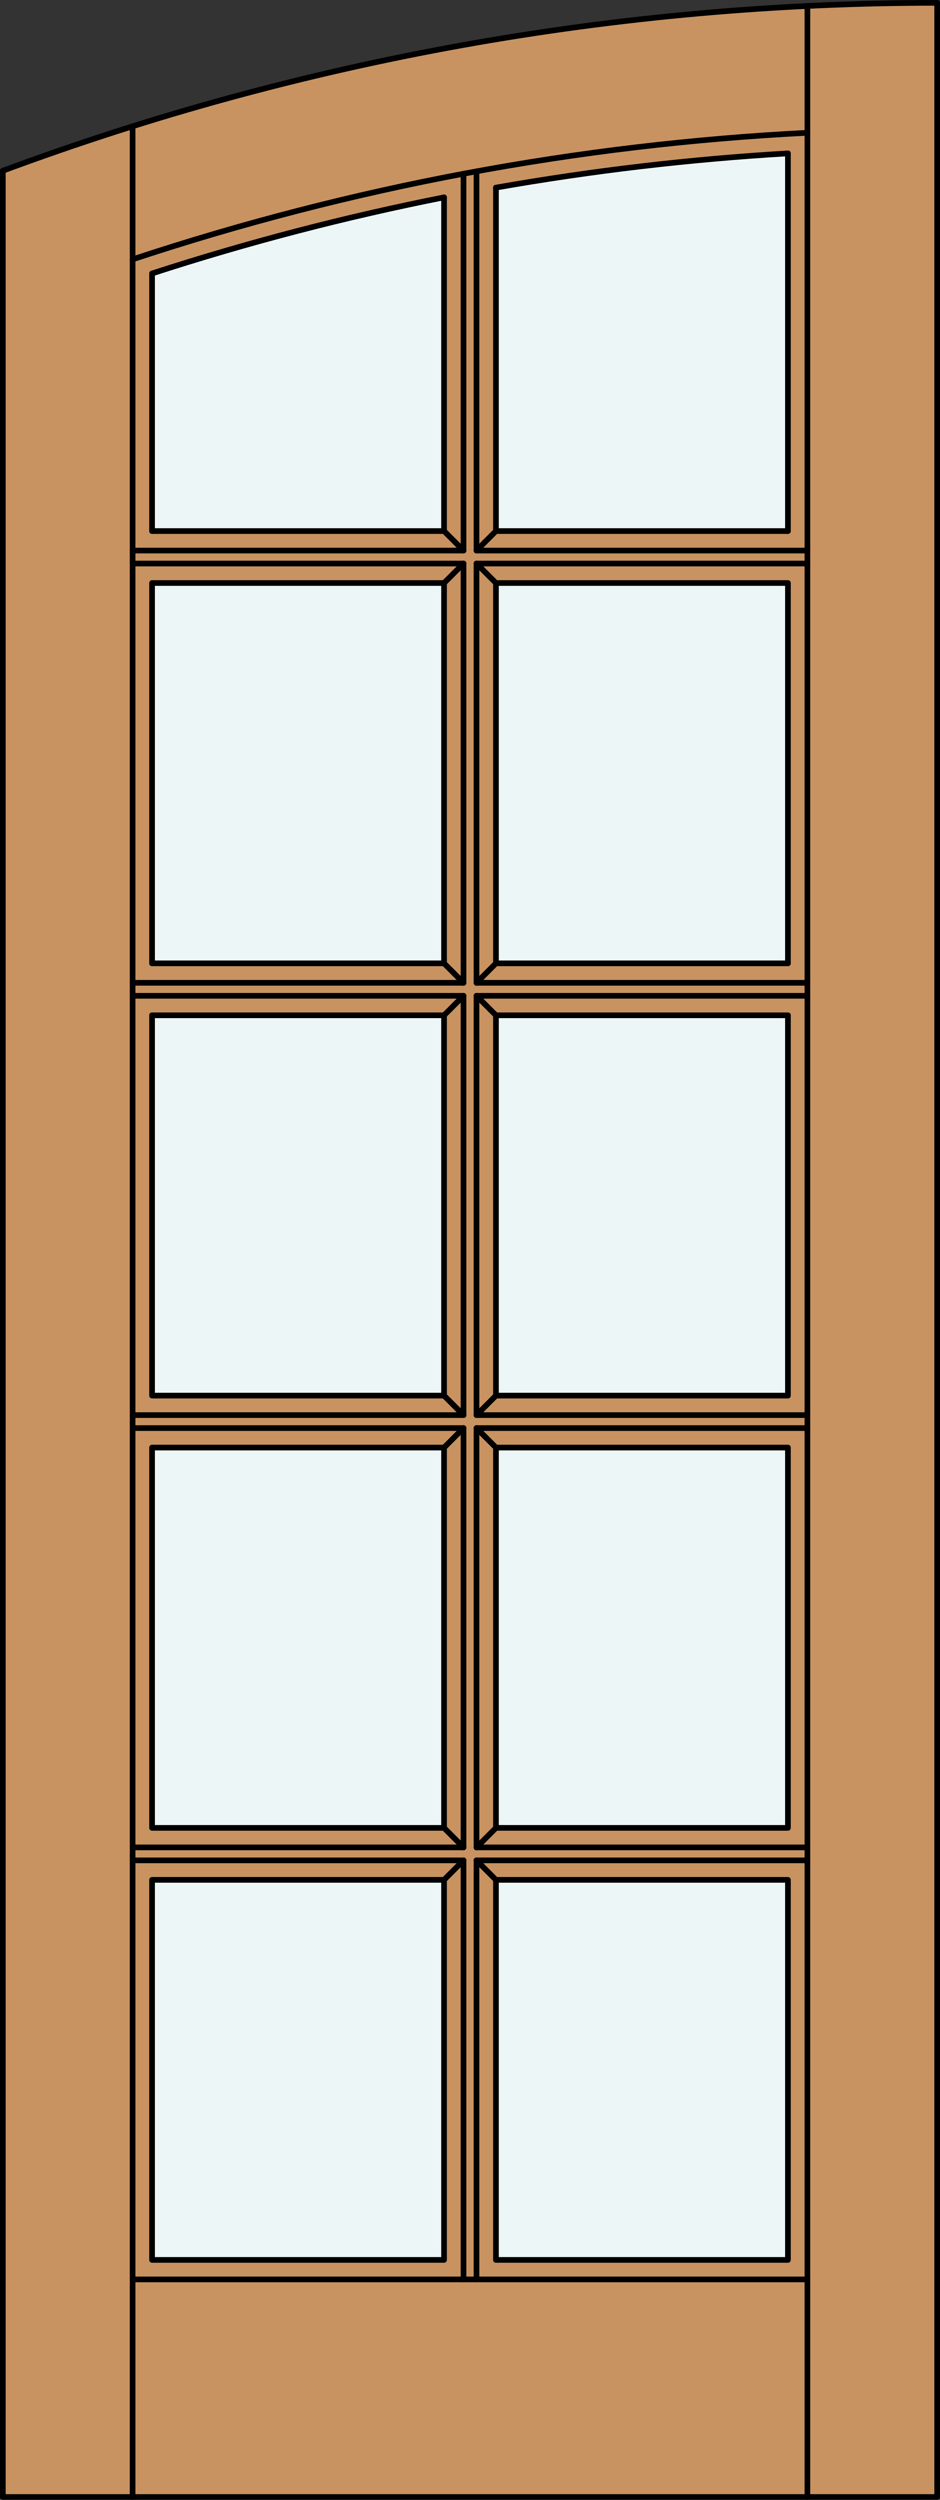 <?xml version="1.0" encoding="iso-8859-1"?>
<!-- Generator: Adobe Illustrator 14.0.0, SVG Export Plug-In . SVG Version: 6.00 Build 43363)  -->
<!DOCTYPE svg PUBLIC "-//W3C//DTD SVG 1.1//EN" "http://www.w3.org/Graphics/SVG/1.1/DTD/svg11.dtd">
<svg version="1.1" id="Layer_1" xmlns="http://www.w3.org/2000/svg" xmlns:xlink="http://www.w3.org/1999/xlink" x="0px" y="0px"
	 width="83.012px" height="220.531px" viewBox="46.163 568.28 83.012 220.531"
	 style="enable-background:new 46.163 568.28 83.012 220.531;" xml:space="preserve">
<rect x="46.163" y="568.28" width="83.012" height="220.531" fill="#333333" stroke="none"/>
<style type="text/css">
<![CDATA[
	.st0{fill:#EDF6F6;}
	.st1{fill:#C89361;}
	.st2{fill:none;stroke:#000000;stroke-width:0.5;stroke-linecap:round;stroke-linejoin:round;}
]]>
</style>
<g id="DOOR_FILL">
	<path class="st1" d="M46.413,583.343c26.406-9.797,54.347-14.813,82.512-14.813v220.031H46.413V583.343z"/>
</g>
<g id="GLASS">
	<rect x="59.592" y="734.118" class="st0" width="25.785" height="33.529"/>
	<rect x="59.592" y="695.983" class="st0" width="25.785" height="33.55"/>
	<rect x="59.592" y="657.848" class="st0" width="25.785" height="33.552"/>
	<rect x="59.592" y="619.713" class="st0" width="25.785" height="33.551"/>
	<path class="st0" d="M59.592,615.129v-22.724c8.455-2.747,17.065-4.989,25.785-6.716v29.439H59.592z"/>
	<path class="st0" d="M115.746,615.129H89.961v-30.297c8.53-1.504,17.139-2.514,25.785-3.022V615.129z"/>
	<rect x="89.961" y="619.713" class="st0" width="25.785" height="33.551"/>
	<rect x="89.961" y="657.848" class="st0" width="25.785" height="33.552"/>
	<rect x="89.961" y="695.983" class="st0" width="25.785" height="33.55"/>
	<rect x="89.961" y="734.118" class="st0" width="25.785" height="33.529"/>
</g>
<g id="_x31_">
	<polyline class="st2" points="46.413,583.343 46.413,788.562 128.925,788.562 128.925,568.53 	"/>
	<line class="st2" x1="57.873" y1="788.562" x2="57.873" y2="579.421"/>
	<line class="st2" x1="117.465" y1="788.562" x2="117.465" y2="568.807"/>
	<path class="st2" d="M117.465,579.994c-20.275,1.029-40.319,4.785-59.592,11.167"/>
	<path class="st2" d="M128.925,568.53c-28.165,0-56.105,5.016-82.512,14.813"/>
	<path class="st2" d="M115.746,581.811c-8.646,0.509-17.255,1.518-25.785,3.021"/>
	<path class="st2" d="M85.377,585.689c-8.72,1.727-17.331,3.969-25.785,6.716"/>
	<line class="st2" x1="115.746" y1="581.811" x2="115.746" y2="615.129"/>
	<line class="st2" x1="115.746" y1="615.129" x2="89.961" y2="615.129"/>
	<line class="st2" x1="89.961" y1="615.129" x2="89.961" y2="584.832"/>
	<line class="st2" x1="88.242" y1="616.849" x2="88.242" y2="583.395"/>
	<line class="st2" x1="88.242" y1="769.366" x2="88.242" y2="732.398"/>
	<line class="st2" x1="87.096" y1="693.118" x2="87.096" y2="656.129"/>
	<polyline class="st2" points="89.961,653.264 89.961,619.713 115.746,619.713 115.746,653.264 	"/>
	<line class="st2" x1="88.242" y1="693.118" x2="88.242" y2="656.129"/>
	<rect x="89.961" y="695.983" class="st2" width="25.785" height="33.55"/>
	<line class="st2" x1="57.873" y1="654.983" x2="87.096" y2="654.983"/>
	<line class="st2" x1="88.242" y1="654.983" x2="117.465" y2="654.983"/>
	<line class="st2" x1="115.746" y1="653.264" x2="89.961" y2="653.264"/>
	<line class="st2" x1="57.873" y1="769.366" x2="117.465" y2="769.366"/>
	<line class="st2" x1="87.096" y1="616.849" x2="87.096" y2="583.607"/>
	<line class="st2" x1="87.096" y1="769.366" x2="87.096" y2="732.398"/>
	<line class="st2" x1="57.873" y1="617.994" x2="87.096" y2="617.994"/>
	<line class="st2" x1="88.242" y1="617.994" x2="117.465" y2="617.994"/>
	<polyline class="st2" points="85.377,657.848 85.377,691.399 59.592,691.399 59.592,657.848 	"/>
	<rect x="59.592" y="734.118" class="st2" width="25.785" height="33.529"/>
	<line class="st2" x1="85.377" y1="653.264" x2="59.592" y2="653.264"/>
	<line class="st2" x1="57.873" y1="693.118" x2="87.096" y2="693.118"/>
	<line class="st2" x1="88.242" y1="693.118" x2="117.465" y2="693.118"/>
	<line class="st2" x1="57.873" y1="616.849" x2="87.096" y2="616.849"/>
	<line class="st2" x1="88.242" y1="616.849" x2="117.465" y2="616.849"/>
	<line class="st2" x1="85.377" y1="585.689" x2="85.377" y2="615.129"/>
	<line class="st2" x1="85.377" y1="615.129" x2="59.592" y2="615.129"/>
	<line class="st2" x1="59.592" y1="615.129" x2="59.592" y2="592.405"/>
	<rect x="89.961" y="734.118" class="st2" width="25.785" height="33.529"/>
	<line class="st2" x1="57.873" y1="656.129" x2="87.096" y2="656.129"/>
	<line class="st2" x1="88.242" y1="656.129" x2="117.465" y2="656.129"/>
	<line class="st2" x1="88.242" y1="654.983" x2="88.242" y2="617.994"/>
	<line class="st2" x1="89.961" y1="657.848" x2="115.746" y2="657.848"/>
	<rect x="59.592" y="695.983" class="st2" width="25.785" height="33.55"/>
	<line class="st2" x1="87.096" y1="731.253" x2="87.096" y2="694.264"/>
	<line class="st2" x1="88.242" y1="731.253" x2="88.242" y2="694.264"/>
	<line class="st2" x1="57.873" y1="732.398" x2="87.096" y2="732.398"/>
	<line class="st2" x1="88.242" y1="732.398" x2="117.465" y2="732.398"/>
	<line class="st2" x1="57.873" y1="731.253" x2="87.096" y2="731.253"/>
	<line class="st2" x1="88.242" y1="731.253" x2="117.465" y2="731.253"/>
	<polyline class="st2" points="115.746,657.848 115.746,691.399 89.961,691.399 89.961,657.848 	"/>
	<polyline class="st2" points="59.592,653.264 59.592,619.713 85.377,619.713 85.377,653.264 	"/>
	<line class="st2" x1="59.592" y1="657.848" x2="85.377" y2="657.848"/>
	<line class="st2" x1="87.096" y1="654.983" x2="87.096" y2="617.994"/>
	<line class="st2" x1="57.873" y1="694.264" x2="87.096" y2="694.264"/>
	<line class="st2" x1="88.242" y1="694.264" x2="117.465" y2="694.264"/>
	<line class="st2" x1="89.961" y1="729.534" x2="88.242" y2="731.253"/>
	<line class="st2" x1="85.377" y1="729.534" x2="87.096" y2="731.253"/>
	<line class="st2" x1="87.096" y1="732.398" x2="85.377" y2="734.118"/>
	<line class="st2" x1="88.242" y1="732.398" x2="89.961" y2="734.118"/>
	<line class="st2" x1="89.961" y1="691.399" x2="88.242" y2="693.118"/>
	<line class="st2" x1="85.377" y1="691.399" x2="87.096" y2="693.118"/>
	<line class="st2" x1="87.096" y1="694.264" x2="85.377" y2="695.983"/>
	<line class="st2" x1="88.242" y1="694.264" x2="89.961" y2="695.983"/>
	<line class="st2" x1="89.961" y1="653.264" x2="88.242" y2="654.983"/>
	<line class="st2" x1="85.377" y1="653.264" x2="87.096" y2="654.983"/>
	<line class="st2" x1="87.096" y1="656.129" x2="85.377" y2="657.848"/>
	<line class="st2" x1="88.242" y1="656.129" x2="89.961" y2="657.848"/>
	<line class="st2" x1="89.961" y1="615.129" x2="88.242" y2="616.849"/>
	<line class="st2" x1="85.377" y1="615.129" x2="87.096" y2="616.849"/>
	<line class="st2" x1="87.096" y1="617.994" x2="85.377" y2="619.713"/>
	<line class="st2" x1="88.242" y1="617.994" x2="89.961" y2="619.713"/>
</g>
<g id="_x30_">
</g>
<g id="Layer_1_1_">
</g>
</svg>
